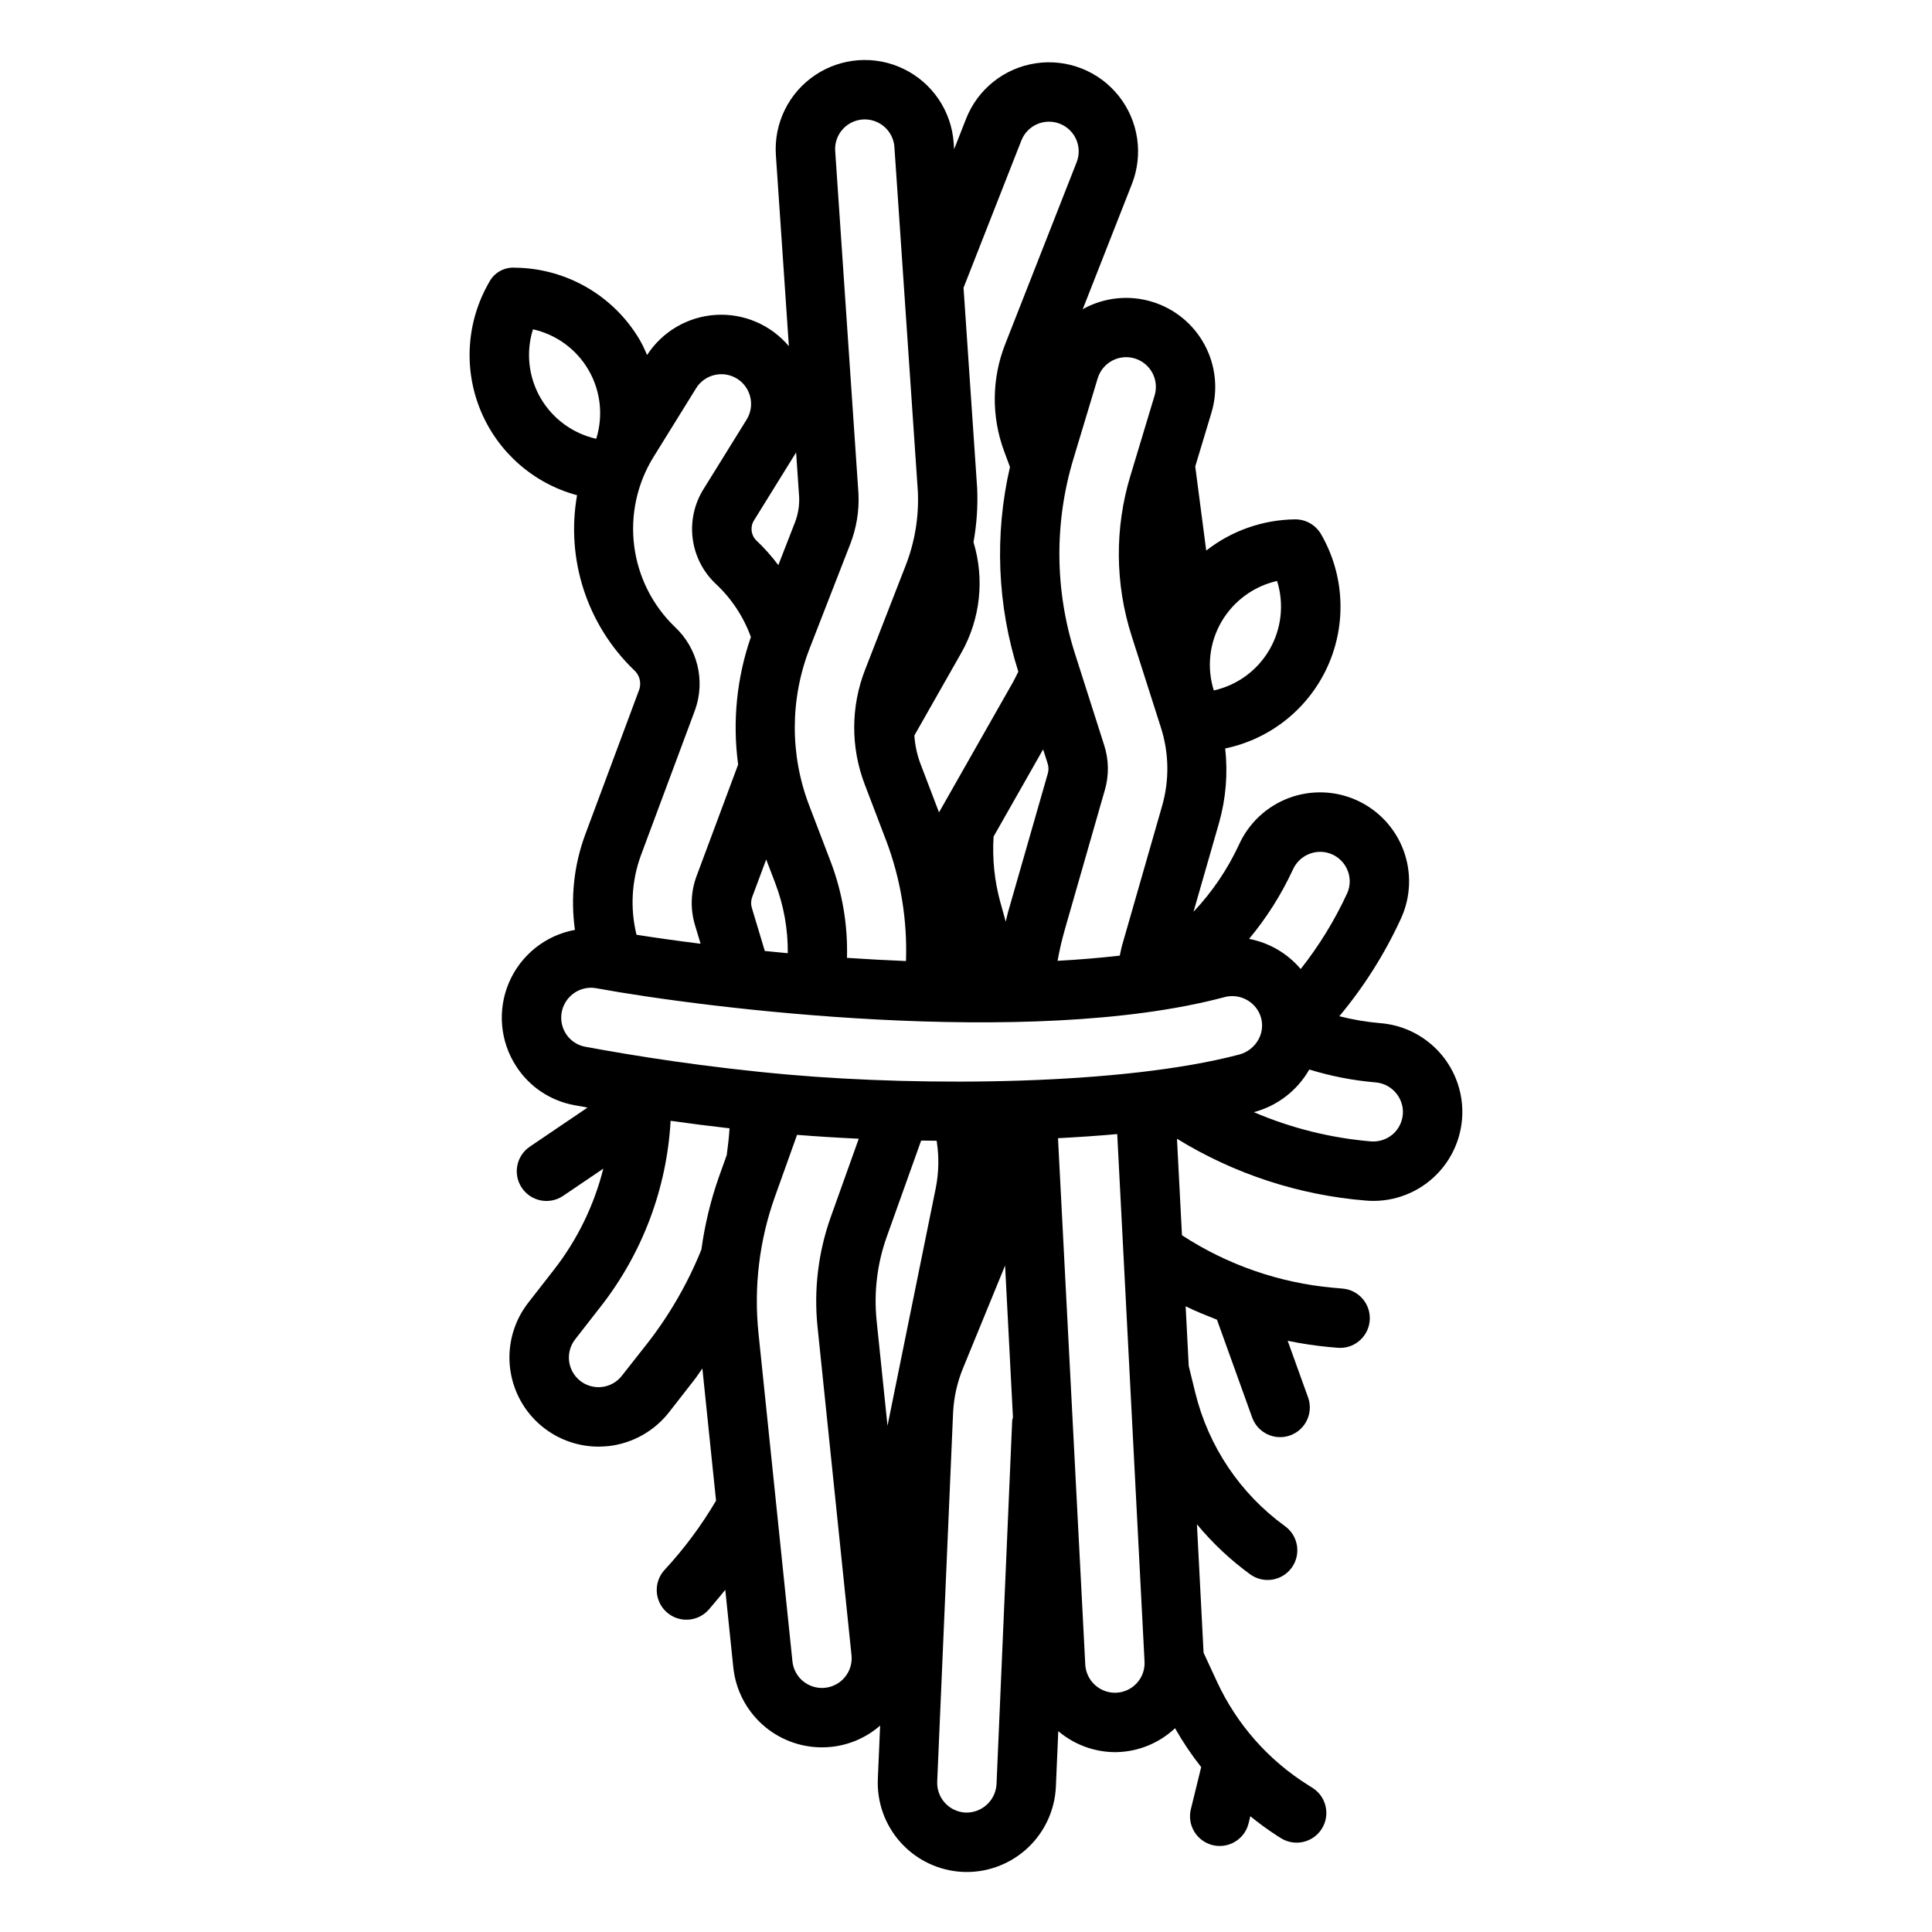 <?xml version="1.0" encoding="UTF-8"?>
<!-- Uploaded to: ICON Repo, www.iconrepo.com, Generator: ICON Repo Mixer Tools -->
<svg fill="#000000" width="800px" height="800px" version="1.1" viewBox="144 144 512 512" xmlns="http://www.w3.org/2000/svg">
 <path d="m531.3 435.35c-0.758-5.32-3.309-10.223-7.231-13.898-3.922-3.676-8.98-5.902-14.34-6.312-3.641-0.316-7.254-0.93-10.797-1.828 6.57-7.871 12.066-16.578 16.34-25.895 2.617-5.699 2.856-12.203 0.668-18.078-2.188-5.871-6.621-10.637-12.324-13.234-5.707-2.598-12.211-2.82-18.078-0.617-5.867 2.207-10.617 6.656-13.199 12.367-3.031 6.535-7.098 12.535-12.043 17.77l6.793-23.656v-0.004c1.793-6.375 2.336-13.035 1.602-19.617 12.059-2.508 22.18-10.652 27.211-21.895 5.031-11.242 4.359-24.219-1.809-34.883-1.406-2.434-4.004-3.934-6.816-3.934h-0.078c-8.539 0.102-16.809 3.008-23.535 8.27l-2.902-22.227-0.016-0.043 4.297-14.246v-0.004c1.812-5.996 1.168-12.465-1.793-17.984-2.961-5.523-7.992-9.641-13.992-11.449-5.996-1.809-12.465-1.164-17.984 1.797-0.125 0.066-0.227 0.168-0.352 0.234l13.051-33.23c3.082-7.852 1.742-16.754-3.516-23.352-5.258-6.598-13.637-9.887-21.98-8.629-8.34 1.254-15.379 6.863-18.461 14.719l-3.16 8.055-0.117-1.66c-0.582-8.418-5.609-15.883-13.188-19.59-7.578-3.703-16.559-3.082-23.559 1.629s-10.949 12.801-10.371 21.215l3.441 50.605c-4.777-5.676-11.965-8.754-19.375-8.297-7.406 0.461-14.16 4.402-18.199 10.629-0.555-1.332-1.18-2.629-1.883-3.887v-0.004c-6.887-11.793-19.461-19.102-33.117-19.246-2.883-0.195-5.606 1.355-6.902 3.941-5.965 10.352-6.781 22.887-2.211 33.926 4.574 11.039 14.016 19.324 25.555 22.43-2.992 16.969 2.644 34.312 15.039 46.285 1.473 1.266 2.051 3.289 1.469 5.141l-14.367 38.566v0.004c-2.969 8.047-3.898 16.703-2.707 25.195-7.793 1.43-14.348 6.664-17.469 13.945-3.121 7.281-2.391 15.641 1.949 22.266 3.496 5.391 9.066 9.098 15.391 10.246 1.082 0.203 2.293 0.418 3.477 0.629l-15.301 10.363c-3.602 2.438-4.543 7.332-2.106 10.93 2.438 3.602 7.328 4.547 10.93 2.109l10.648-7.211c-2.457 9.789-6.941 18.957-13.164 26.906l-6.691 8.582c-3.656 4.672-5.422 10.547-4.945 16.457 0.477 5.914 3.164 11.434 7.519 15.457 4.359 4.023 10.074 6.262 16.004 6.266 0.945 0 1.891-0.078 2.832-0.156l0.004-0.004c6.242-0.758 11.93-3.957 15.82-8.895l6.691-8.582c0.785-0.984 1.434-2.062 2.184-3.074l3.625 35.031h0.004c-3.926 6.664-8.562 12.883-13.824 18.547-2.832 3.301-2.453 8.27 0.844 11.102 3.301 2.832 8.27 2.453 11.102-0.844 1.559-1.816 2.969-3.516 4.32-5.176l2.129 20.562v-0.004c0.602 5.805 3.328 11.18 7.656 15.094 4.328 3.91 9.949 6.082 15.785 6.094 0.828 0 1.656-0.043 2.484-0.125l0.207-0.023c4.731-0.531 9.188-2.492 12.777-5.621l-0.602 13.996c-0.309 6.254 1.879 12.371 6.074 17.016 4.199 4.644 10.066 7.434 16.32 7.758 0.406 0.023 0.809 0.031 1.207 0.031 6.059-0.016 11.883-2.356 16.27-6.535 4.387-4.184 7-9.891 7.301-15.945l0.641-14.855-0.004 0.004c4.195 3.562 9.512 5.535 15.012 5.57 0.23 0 0.469-0.004 0.699-0.012h0.004c5.68-0.188 11.094-2.438 15.234-6.332 2.035 3.609 4.352 7.055 6.926 10.305l-2.734 11.156c-1.035 4.227 1.551 8.488 5.777 9.523 4.223 1.031 8.484-1.555 9.52-5.777l0.461-1.879v-0.004c2.254 1.844 4.609 3.562 7.051 5.148l1.078 0.676h-0.004c3.68 2.281 8.512 1.164 10.816-2.5 2.301-3.664 1.215-8.504-2.438-10.828l-1.09-0.688c-10.598-6.609-19.035-16.172-24.27-27.512l-3.531-7.621-1.762-34.043c4.129 4.992 8.871 9.449 14.109 13.262 3.523 2.551 8.445 1.766 11-1.754 2.551-3.523 1.766-8.445-1.758-11-11.875-8.605-20.305-21.148-23.793-35.391l-1.73-7.055-0.82-15.844c2.691 1.363 5.504 2.441 8.301 3.566l9.332 25.926v-0.004c1.473 4.09 5.984 6.211 10.07 4.734 4.09-1.473 6.211-5.981 4.738-10.07l-5.402-15.004v0.004c3.539 0.73 7.117 1.277 10.711 1.633l2.5 0.219c0.23 0.023 0.461 0.031 0.691 0.031 4.215-0.004 7.676-3.324 7.856-7.531 0.184-4.211-2.981-7.816-7.18-8.184l-2.5-0.219h0.004c-14.301-1.293-28.066-6.07-40.094-13.914l-1.324-25.582v0.004c15.18 9.344 32.352 14.961 50.121 16.391 0.66 0.055 1.332 0.082 1.984 0.082h-0.004c6.824-0.016 13.309-2.988 17.773-8.148 4.465-5.156 6.477-12 5.516-18.754zm-44.68-60.871c1.504-3.406 5.176-5.312 8.828-4.578 2.348 0.488 4.34 2.027 5.41 4.172 1.07 2.113 1.113 4.598 0.117 6.746-3.297 7.121-7.418 13.828-12.277 19.988-3.508-4.156-8.34-6.977-13.684-7.992 4.648-5.578 8.551-11.742 11.605-18.336zm-18.91-65.723c3.203-5.484 8.535-9.395 14.73-10.797 1.906 6.078 1.18 12.676-2.008 18.191-3.188 5.516-8.539 9.441-14.762 10.824-1.914-6.09-1.172-12.703 2.039-18.219zm-32.82-64.469c0.598-2.008 1.969-3.695 3.816-4.688 1.844-0.996 4.008-1.215 6.012-0.609 2.008 0.605 3.688 1.984 4.676 3.832 0.984 1.848 1.195 4.016 0.582 6.016l-6.402 21.234h-0.004c-4.203 13.867-4.09 28.684 0.332 42.48l7.758 24.281c2.156 6.746 2.262 13.98 0.297 20.789l-10.582 36.871c-0.262 0.91-0.395 1.844-0.621 2.758-5.34 0.609-10.836 1.066-16.492 1.375 0.52-2.852 1.18-5.684 1.98-8.477l10.562-36.824h0.004c1.109-3.848 1.055-7.941-0.164-11.762l-7.746-24.273c-5.391-16.812-5.531-34.867-0.41-51.762zm-14.453 98.305 1.203 3.762c0.273 0.855 0.285 1.77 0.039 2.633l-10.562 36.816c-0.234 0.812-0.367 1.648-0.578 2.465l-1.395-5.008h-0.004c-1.586-5.711-2.203-11.645-1.832-17.559zm-5.769-161.35c1.59-4.047 6.156-6.039 10.203-4.449 4.047 1.586 6.039 6.156 4.449 10.203l-18.941 48.23c-3.582 9.105-3.676 19.215-0.262 28.387l1.535 4.141c-4.141 17.949-3.379 36.684 2.215 54.234-0.449 0.91-0.875 1.832-1.375 2.723l-19.645 34.578-4.981-13.055v-0.004c-0.863-2.352-1.387-4.82-1.551-7.32l12.492-21.988c5-8.906 6.148-19.469 3.18-29.242 0.848-4.688 1.176-9.453 0.977-14.211l-3.617-53.211zm-47.355-2.973c2.109-2.356 5.422-3.219 8.41-2.195 2.992 1.023 5.082 3.734 5.305 6.887l6.219 91.375c0.289 6.668-0.812 13.32-3.238 19.535l-10.754 27.625c-3.805 9.75-3.844 20.574-0.102 30.352l5.727 15.016 0.004-0.004c3.82 10.16 5.594 20.98 5.211 31.828-5.289-0.219-10.504-0.5-15.637-0.848 0.242-8.66-1.211-17.281-4.281-25.383l-5.727-14.988c-5.144-13.418-5.098-28.27 0.121-41.656l10.754-27.629c1.656-4.258 2.398-8.812 2.176-13.375l-6.164-90.75c-0.156-2.117 0.555-4.211 1.977-5.789zm-20.633 217.75-3.438-11.445v-0.004c-0.277-0.93-0.246-1.926 0.094-2.84l3.715-9.965 2.414 6.316h-0.004c2.254 5.914 3.375 12.199 3.305 18.527-2.074-0.188-4.082-0.391-6.086-0.59zm-2.785-114.23 11.082-17.887 0.801 11.781 0.004 0.004c0.102 2.316-0.281 4.625-1.121 6.785l-4.398 11.293c-1.785-2.387-3.773-4.613-5.941-6.656-1.371-1.453-1.547-3.668-0.426-5.32zm-56.672-32.367c-3.164-5.508-3.883-12.09-1.984-18.152 6.215 1.387 11.566 5.316 14.754 10.828 3.184 5.512 3.914 12.109 2.016 18.188-6.231-1.398-11.59-5.336-14.785-10.863zm26.605 121.31 14.363-38.562c1.363-3.793 1.582-7.902 0.633-11.816-0.949-3.914-3.027-7.465-5.977-10.211-5.938-5.715-9.738-13.289-10.781-21.465-1.039-8.176 0.746-16.457 5.062-23.48l11.355-18.324h-0.004c2.301-3.684 7.144-4.812 10.836-2.527 3.691 2.289 4.836 7.129 2.559 10.828l-11.355 18.32c-2.484 3.91-3.531 8.562-2.961 13.16 0.57 4.598 2.723 8.852 6.09 12.035 4.191 3.898 7.394 8.742 9.344 14.125-3.758 10.848-4.914 22.426-3.379 33.801l-11.039 29.621c-1.523 4.129-1.668 8.641-0.414 12.859l1.504 5.008c-6.457-0.812-12.188-1.625-16.984-2.383v-0.004c-1.707-6.953-1.305-14.258 1.148-20.984zm-19.82 47.285h0.004c-1.578-2.426-1.707-5.519-0.34-8.07 1.371-2.551 4.019-4.156 6.914-4.188 0.48 0 0.961 0.043 1.438 0.133 28.789 5.293 114.77 16.027 166.23 2.426 3.922-1.184 8.105 0.805 9.664 4.594 0.824 2.059 0.719 4.375-0.293 6.348-1.082 2.109-3.016 3.648-5.312 4.234-30.918 8.109-83.363 8.441-119 5.324-22.301-1.949-41.789-5.109-54.203-7.414-2.094-0.375-3.938-1.602-5.098-3.387zm82.301 75.941h0.004c-0.77-7.488 0.145-15.051 2.668-22.145l9.133-25.547c1.363 0.023 2.734 0.031 4.109 0.043l0.066 0.441v0.004c0.594 4.008 0.492 8.086-0.293 12.059l-12.797 63.023zm-60.797 6.102-6.691 8.5h0.004c-1.277 1.656-3.164 2.734-5.238 2.996-2.078 0.262-4.172-0.32-5.816-1.609-1.648-1.289-2.711-3.184-2.957-5.262-0.242-2.078 0.352-4.168 1.652-5.805l6.691-8.582c11.078-14.141 17.559-31.336 18.562-49.27 4.906 0.691 10.137 1.363 15.621 1.988-0.16 2.363-0.414 4.715-0.738 7.059l-2.09 5.848h-0.004c-2.191 6.238-3.742 12.68-4.633 19.23-3.606 8.93-8.438 17.312-14.359 24.906zm47.133 91.223-0.137 0.016c-2.035 0.172-4.055-0.449-5.644-1.73-1.621-1.312-2.652-3.223-2.859-5.301l-9.008-87.051c-1.25-12.172 0.234-24.465 4.336-35.992l5.894-16.477c5.188 0.414 10.637 0.754 16.352 1.023l-7.418 20.75v-0.004c-3.316 9.309-4.516 19.238-3.512 29.066l9.008 87.062c0.445 4.32-2.691 8.184-7.012 8.637zm45.441 25.605v0.004c-0.277 4.309-3.934 7.613-8.246 7.457-2.094-0.109-4.059-1.047-5.461-2.609-1.398-1.559-2.121-3.613-2.004-5.707l4.203-97.652v0.004c0.195-4.062 1.09-8.059 2.637-11.812l11.145-27.188 2.082 40.199h0.004c-0.082 0.258-0.148 0.516-0.199 0.777zm37.168-26.832h0.004c-1.438 1.562-3.441 2.477-5.559 2.539l-0.238 0.004c-4.18-0.023-7.617-3.293-7.852-7.465l-7.227-139.5c5.316-0.281 10.578-0.629 15.695-1.094l7.238 139.79v-0.004c0.117 2.109-0.625 4.18-2.062 5.731zm68.387-145.98h0.004c-1.641 1.699-3.949 2.582-6.305 2.41-10.703-0.902-21.191-3.519-31.062-7.754l0.031-0.008h-0.004c6.207-1.648 11.492-5.715 14.672-11.293 5.668 1.75 11.508 2.891 17.418 3.402 3.711 0.246 6.754 3.043 7.316 6.723 0.344 2.375-0.418 4.777-2.066 6.519z"/>
</svg>